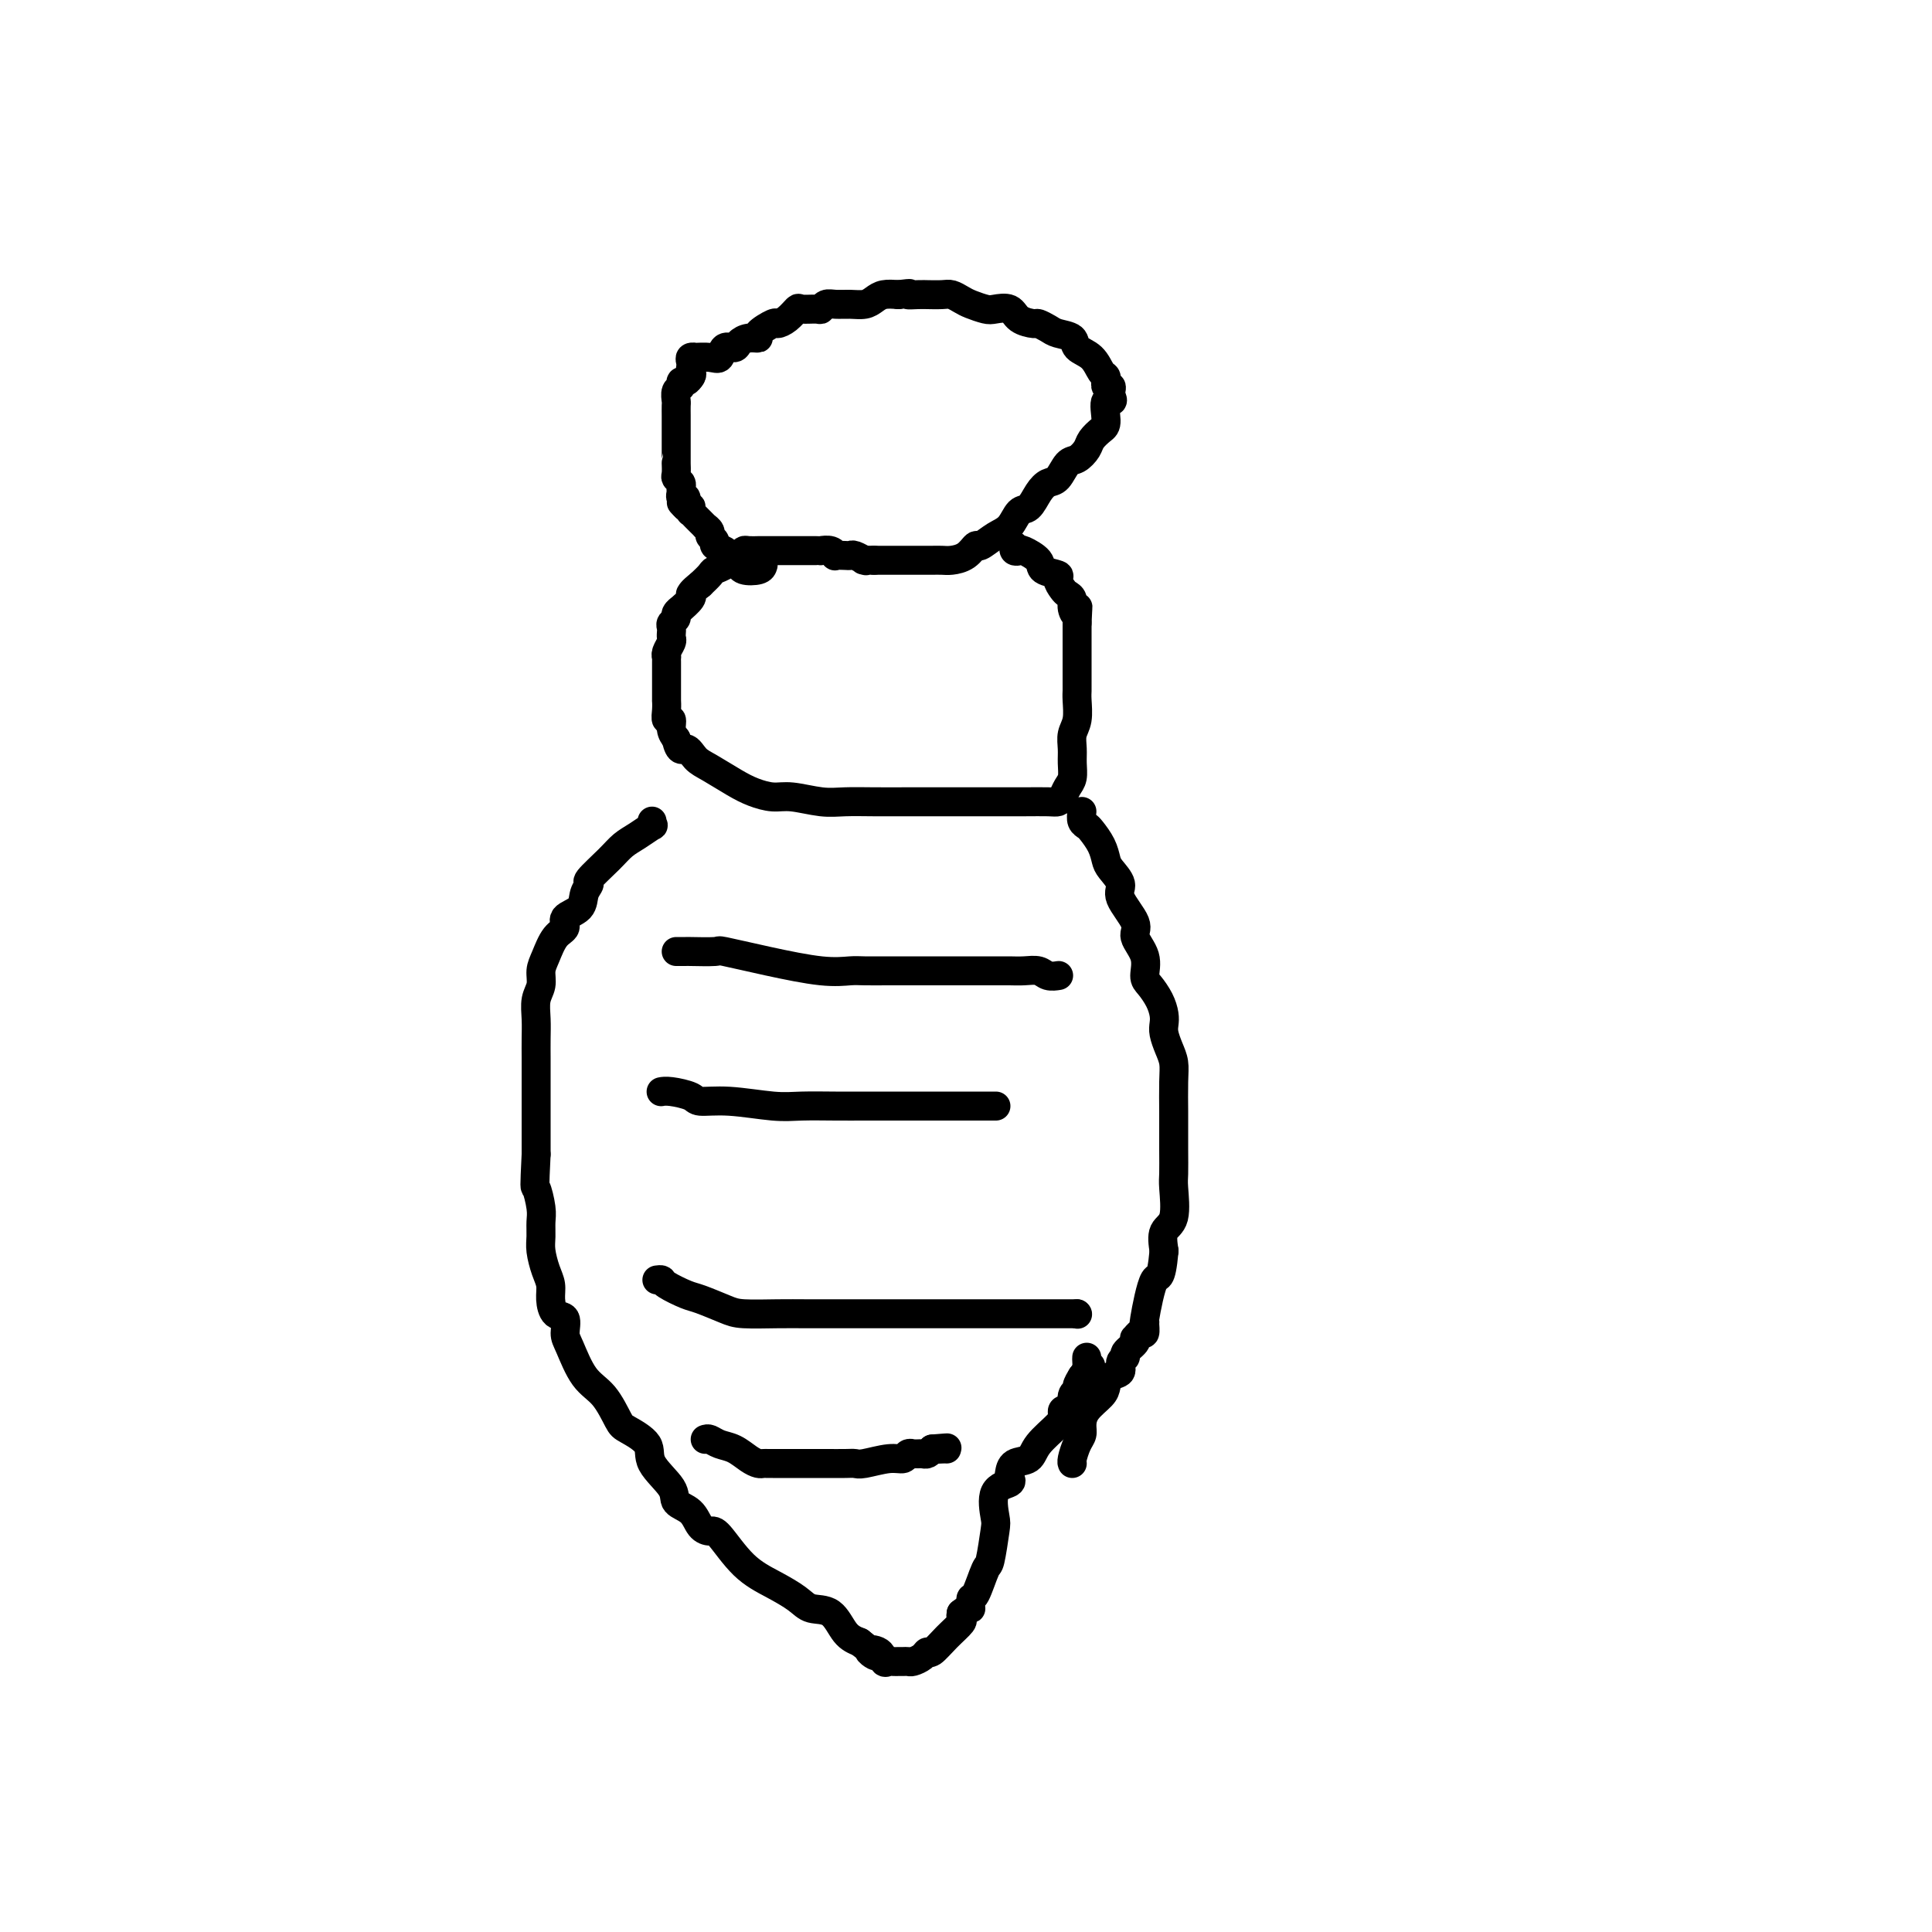 <svg viewBox='0 0 400 400' version='1.1' xmlns='http://www.w3.org/2000/svg' xmlns:xlink='http://www.w3.org/1999/xlink'><g fill='none' stroke='#000000' stroke-width='6' stroke-linecap='round' stroke-linejoin='round'><path d='M158,117c-0.112,0.391 -0.224,0.781 -1,1c-0.776,0.219 -2.215,0.266 -3,0c-0.785,-0.266 -0.916,-0.845 -1,-1c-0.084,-0.155 -0.121,0.113 0,0c0.121,-0.113 0.402,-0.608 0,-1c-0.402,-0.392 -1.485,-0.683 -2,-1c-0.515,-0.317 -0.463,-0.662 -1,-1c-0.537,-0.338 -1.665,-0.669 -2,-1c-0.335,-0.331 0.121,-0.662 0,-1c-0.121,-0.338 -0.820,-0.682 -1,-1c-0.180,-0.318 0.159,-0.610 0,-1c-0.159,-0.390 -0.817,-0.879 -1,-1c-0.183,-0.121 0.109,0.126 0,0c-0.109,-0.126 -0.618,-0.626 -1,-1c-0.382,-0.374 -0.638,-0.622 -1,-1c-0.362,-0.378 -0.832,-0.886 -1,-1c-0.168,-0.114 -0.035,0.165 0,0c0.035,-0.165 -0.029,-0.775 0,-1c0.029,-0.225 0.151,-0.064 0,0c-0.151,0.064 -0.576,0.032 -1,0'/><path d='M142,105c-1.852,-1.968 -0.482,-0.387 0,0c0.482,0.387 0.076,-0.421 0,-1c-0.076,-0.579 0.177,-0.928 0,-1c-0.177,-0.072 -0.783,0.135 -1,0c-0.217,-0.135 -0.044,-0.612 0,-1c0.044,-0.388 -0.041,-0.686 0,-1c0.041,-0.314 0.207,-0.644 0,-1c-0.207,-0.356 -0.788,-0.738 -1,-1c-0.212,-0.262 -0.057,-0.402 0,-1c0.057,-0.598 0.015,-1.652 0,-2c-0.015,-0.348 -0.004,0.009 0,0c0.004,-0.009 0.001,-0.385 0,-1c-0.001,-0.615 -0.000,-1.471 0,-2c0.000,-0.529 0.000,-0.733 0,-1c-0.000,-0.267 -0.000,-0.596 0,-1c0.000,-0.404 -0.000,-0.882 0,-1c0.000,-0.118 0.000,0.124 0,0c-0.000,-0.124 -0.000,-0.615 0,-1c0.000,-0.385 0.000,-0.665 0,-1c-0.000,-0.335 -0.001,-0.723 0,-1c0.001,-0.277 0.004,-0.441 0,-1c-0.004,-0.559 -0.016,-1.513 0,-2c0.016,-0.487 0.060,-0.508 0,-1c-0.060,-0.492 -0.223,-1.455 0,-2c0.223,-0.545 0.833,-0.672 1,-1c0.167,-0.328 -0.109,-0.858 0,-1c0.109,-0.142 0.603,0.102 1,0c0.397,-0.102 0.699,-0.551 1,-1'/><path d='M143,78c0.465,-0.642 0.129,-0.746 0,-1c-0.129,-0.254 -0.051,-0.656 0,-1c0.051,-0.344 0.076,-0.629 0,-1c-0.076,-0.371 -0.252,-0.830 0,-1c0.252,-0.170 0.931,-0.053 1,0c0.069,0.053 -0.472,0.043 0,0c0.472,-0.043 1.957,-0.119 3,0c1.043,0.119 1.644,0.434 2,0c0.356,-0.434 0.468,-1.619 1,-2c0.532,-0.381 1.485,0.040 2,0c0.515,-0.040 0.594,-0.540 1,-1c0.406,-0.460 1.141,-0.879 2,-1c0.859,-0.121 1.844,0.057 2,0c0.156,-0.057 -0.515,-0.348 0,-1c0.515,-0.652 2.216,-1.663 3,-2c0.784,-0.337 0.651,0.000 1,0c0.349,-0.000 1.179,-0.339 2,-1c0.821,-0.661 1.634,-1.645 2,-2c0.366,-0.355 0.285,-0.081 1,0c0.715,0.081 2.225,-0.031 3,0c0.775,0.031 0.816,0.205 1,0c0.184,-0.205 0.511,-0.790 1,-1c0.489,-0.210 1.142,-0.046 2,0c0.858,0.046 1.923,-0.026 3,0c1.077,0.026 2.165,0.151 3,0c0.835,-0.151 1.417,-0.579 2,-1c0.583,-0.421 1.167,-0.835 2,-1c0.833,-0.165 1.917,-0.083 3,0'/><path d='M186,61c3.616,-0.464 2.156,-0.124 2,0c-0.156,0.124 0.994,0.032 2,0c1.006,-0.032 1.869,-0.006 2,0c0.131,0.006 -0.472,-0.010 0,0c0.472,0.010 2.017,0.045 3,0c0.983,-0.045 1.403,-0.169 2,0c0.597,0.169 1.371,0.632 2,1c0.629,0.368 1.112,0.641 2,1c0.888,0.359 2.182,0.804 3,1c0.818,0.196 1.160,0.143 2,0c0.840,-0.143 2.179,-0.375 3,0c0.821,0.375 1.125,1.358 2,2c0.875,0.642 2.322,0.945 3,1c0.678,0.055 0.585,-0.137 1,0c0.415,0.137 1.336,0.602 2,1c0.664,0.398 1.070,0.730 2,1c0.930,0.270 2.382,0.478 3,1c0.618,0.522 0.400,1.359 1,2c0.600,0.641 2.017,1.085 3,2c0.983,0.915 1.530,2.302 2,3c0.470,0.698 0.862,0.708 1,1c0.138,0.292 0.023,0.866 0,1c-0.023,0.134 0.046,-0.171 0,0c-0.046,0.171 -0.208,0.819 0,1c0.208,0.181 0.787,-0.105 1,0c0.213,0.105 0.061,0.601 0,1c-0.061,0.399 -0.030,0.699 0,1'/><path d='M230,82c1.003,1.866 -0.490,0.530 -1,1c-0.510,0.470 -0.038,2.746 0,4c0.038,1.254 -0.360,1.486 -1,2c-0.640,0.514 -1.522,1.311 -2,2c-0.478,0.689 -0.551,1.269 -1,2c-0.449,0.731 -1.275,1.612 -2,2c-0.725,0.388 -1.349,0.283 -2,1c-0.651,0.717 -1.329,2.256 -2,3c-0.671,0.744 -1.334,0.693 -2,1c-0.666,0.307 -1.336,0.974 -2,2c-0.664,1.026 -1.323,2.413 -2,3c-0.677,0.587 -1.371,0.376 -2,1c-0.629,0.624 -1.193,2.083 -2,3c-0.807,0.917 -1.858,1.293 -3,2c-1.142,0.707 -2.375,1.745 -3,2c-0.625,0.255 -0.644,-0.271 -1,0c-0.356,0.271 -1.051,1.341 -2,2c-0.949,0.659 -2.152,0.909 -3,1c-0.848,0.091 -1.339,0.024 -2,0c-0.661,-0.024 -1.490,-0.007 -2,0c-0.510,0.007 -0.699,0.002 -1,0c-0.301,-0.002 -0.714,-0.000 -1,0c-0.286,0.000 -0.444,0.000 -1,0c-0.556,-0.000 -1.511,-0.000 -2,0c-0.489,0.000 -0.512,0.000 -1,0c-0.488,-0.000 -1.440,-0.000 -2,0c-0.560,0.000 -0.727,0.000 -1,0c-0.273,-0.000 -0.650,-0.000 -1,0c-0.350,0.000 -0.671,0.000 -1,0c-0.329,-0.000 -0.664,-0.000 -1,0'/><path d='M181,116c-2.957,-0.016 -2.349,-0.057 -2,0c0.349,0.057 0.440,0.211 0,0c-0.440,-0.211 -1.410,-0.788 -2,-1c-0.590,-0.212 -0.801,-0.061 -1,0c-0.199,0.061 -0.387,0.030 -1,0c-0.613,-0.030 -1.652,-0.061 -2,0c-0.348,0.061 -0.005,0.212 0,0c0.005,-0.212 -0.326,-0.789 -1,-1c-0.674,-0.211 -1.690,-0.057 -2,0c-0.310,0.057 0.086,0.015 0,0c-0.086,-0.015 -0.653,-0.004 -1,0c-0.347,0.004 -0.474,0.001 -1,0c-0.526,-0.001 -1.452,-0.000 -2,0c-0.548,0.000 -0.717,0.000 -1,0c-0.283,-0.000 -0.679,-0.000 -1,0c-0.321,0.000 -0.568,-0.000 -1,0c-0.432,0.000 -1.051,0.000 -2,0c-0.949,-0.000 -2.229,-0.001 -3,0c-0.771,0.001 -1.032,0.003 -1,0c0.032,-0.003 0.359,-0.011 0,0c-0.359,0.011 -1.402,0.041 -2,0c-0.598,-0.041 -0.751,-0.154 -1,0c-0.249,0.154 -0.593,0.577 -1,1c-0.407,0.423 -0.878,0.848 -1,1c-0.122,0.152 0.104,0.030 0,0c-0.104,-0.030 -0.538,0.033 -1,0c-0.462,-0.033 -0.953,-0.161 -1,0c-0.047,0.161 0.348,0.610 0,1c-0.348,0.390 -1.440,0.720 -2,1c-0.560,0.280 -0.589,0.508 -1,1c-0.411,0.492 -1.206,1.246 -2,2'/><path d='M145,121c-1.991,1.543 -1.968,1.901 -2,2c-0.032,0.099 -0.118,-0.062 0,0c0.118,0.062 0.439,0.345 0,1c-0.439,0.655 -1.638,1.681 -2,2c-0.362,0.319 0.113,-0.070 0,0c-0.113,0.070 -0.815,0.597 -1,1c-0.185,0.403 0.147,0.681 0,1c-0.147,0.319 -0.772,0.677 -1,1c-0.228,0.323 -0.060,0.610 0,1c0.060,0.390 0.012,0.881 0,1c-0.012,0.119 0.011,-0.136 0,0c-0.011,0.136 -0.055,0.663 0,1c0.055,0.337 0.211,0.486 0,1c-0.211,0.514 -0.789,1.395 -1,2c-0.211,0.605 -0.057,0.935 0,1c0.057,0.065 0.015,-0.136 0,0c-0.015,0.136 -0.004,0.610 0,1c0.004,0.390 0.001,0.696 0,1c-0.001,0.304 -0.000,0.607 0,1c0.000,0.393 0.000,0.878 0,1c-0.000,0.122 0.000,-0.117 0,0c-0.000,0.117 -0.000,0.590 0,1c0.000,0.410 0.000,0.756 0,1c-0.000,0.244 -0.001,0.385 0,1c0.001,0.615 0.004,1.704 0,2c-0.004,0.296 -0.016,-0.202 0,0c0.016,0.202 0.060,1.104 0,2c-0.060,0.896 -0.222,1.787 0,2c0.222,0.213 0.829,-0.250 1,0c0.171,0.250 -0.094,1.214 0,2c0.094,0.786 0.547,1.393 1,2'/><path d='M140,153c0.672,3.138 1.351,1.982 2,2c0.649,0.018 1.268,1.210 2,2c0.732,0.790 1.575,1.177 3,2c1.425,0.823 3.430,2.081 5,3c1.570,0.919 2.704,1.500 4,2c1.296,0.500 2.752,0.919 4,1c1.248,0.081 2.286,-0.174 4,0c1.714,0.174 4.104,0.779 6,1c1.896,0.221 3.297,0.059 5,0c1.703,-0.059 3.706,-0.016 6,0c2.294,0.016 4.878,0.004 7,0c2.122,-0.004 3.783,-0.001 6,0c2.217,0.001 4.989,0.001 7,0c2.011,-0.001 3.260,-0.002 5,0c1.740,0.002 3.972,0.009 6,0c2.028,-0.009 3.854,-0.032 5,0c1.146,0.032 1.613,0.119 2,0c0.387,-0.119 0.692,-0.443 1,-1c0.308,-0.557 0.617,-1.346 1,-2c0.383,-0.654 0.838,-1.174 1,-2c0.162,-0.826 0.029,-1.958 0,-3c-0.029,-1.042 0.045,-1.995 0,-3c-0.045,-1.005 -0.208,-2.063 0,-3c0.208,-0.937 0.788,-1.753 1,-3c0.212,-1.247 0.057,-2.924 0,-4c-0.057,-1.076 -0.015,-1.551 0,-2c0.015,-0.449 0.004,-0.872 0,-2c-0.004,-1.128 -0.001,-2.962 0,-4c0.001,-1.038 0.000,-1.279 0,-2c-0.000,-0.721 -0.000,-1.920 0,-3c0.000,-1.080 0.000,-2.040 0,-3'/><path d='M223,129c0.219,-5.372 0.266,-2.800 0,-2c-0.266,0.800 -0.846,-0.170 -1,-1c-0.154,-0.830 0.120,-1.518 0,-2c-0.120,-0.482 -0.632,-0.758 -1,-1c-0.368,-0.242 -0.593,-0.448 -1,-1c-0.407,-0.552 -0.995,-1.448 -1,-2c-0.005,-0.552 0.574,-0.761 0,-1c-0.574,-0.239 -2.301,-0.508 -3,-1c-0.699,-0.492 -0.369,-1.207 -1,-2c-0.631,-0.793 -2.221,-1.663 -3,-2c-0.779,-0.337 -0.745,-0.142 -1,0c-0.255,0.142 -0.799,0.231 -1,0c-0.201,-0.231 -0.057,-0.780 0,-1c0.057,-0.220 0.029,-0.110 0,0'/><path d='M135,170c-0.071,0.471 -0.142,0.943 0,1c0.142,0.057 0.496,-0.300 0,0c-0.496,0.300 -1.841,1.256 -3,2c-1.159,0.744 -2.132,1.276 -3,2c-0.868,0.724 -1.631,1.640 -3,3c-1.369,1.360 -3.345,3.165 -4,4c-0.655,0.835 0.012,0.699 0,1c-0.012,0.301 -0.703,1.037 -1,2c-0.297,0.963 -0.202,2.151 -1,3c-0.798,0.849 -2.491,1.357 -3,2c-0.509,0.643 0.166,1.421 0,2c-0.166,0.579 -1.173,0.958 -2,2c-0.827,1.042 -1.476,2.746 -2,4c-0.524,1.254 -0.925,2.057 -1,3c-0.075,0.943 0.176,2.026 0,3c-0.176,0.974 -0.779,1.838 -1,3c-0.221,1.162 -0.059,2.622 0,4c0.059,1.378 0.016,2.674 0,4c-0.016,1.326 -0.004,2.683 0,4c0.004,1.317 0.001,2.596 0,4c-0.001,1.404 -0.000,2.933 0,4c0.000,1.067 0.000,1.672 0,3c-0.000,1.328 -0.000,3.379 0,5c0.000,1.621 0.000,2.810 0,4'/><path d='M111,239c-0.370,7.724 -0.296,6.533 0,7c0.296,0.467 0.814,2.593 1,4c0.186,1.407 0.040,2.095 0,3c-0.040,0.905 0.027,2.027 0,3c-0.027,0.973 -0.149,1.799 0,3c0.149,1.201 0.569,2.778 1,4c0.431,1.222 0.871,2.088 1,3c0.129,0.912 -0.055,1.868 0,3c0.055,1.132 0.348,2.439 1,3c0.652,0.561 1.661,0.378 2,1c0.339,0.622 0.006,2.051 0,3c-0.006,0.949 0.313,1.419 1,3c0.687,1.581 1.740,4.274 3,6c1.260,1.726 2.726,2.483 4,4c1.274,1.517 2.356,3.792 3,5c0.644,1.208 0.849,1.349 2,2c1.151,0.651 3.246,1.811 4,3c0.754,1.189 0.166,2.406 1,4c0.834,1.594 3.092,3.566 4,5c0.908,1.434 0.468,2.330 1,3c0.532,0.670 2.037,1.113 3,2c0.963,0.887 1.383,2.218 2,3c0.617,0.782 1.432,1.014 2,1c0.568,-0.014 0.888,-0.273 2,1c1.112,1.273 3.014,4.079 5,6c1.986,1.921 4.054,2.959 6,4c1.946,1.041 3.770,2.086 5,3c1.230,0.914 1.866,1.699 3,2c1.134,0.301 2.767,0.120 4,1c1.233,0.880 2.067,2.823 3,4c0.933,1.177 1.967,1.589 3,2'/><path d='M178,340c5.450,4.198 2.573,2.694 2,2c-0.573,-0.694 1.156,-0.578 2,0c0.844,0.578 0.803,1.619 1,2c0.197,0.381 0.630,0.102 1,0c0.370,-0.102 0.675,-0.027 1,0c0.325,0.027 0.668,0.005 1,0c0.332,-0.005 0.653,0.008 1,0c0.347,-0.008 0.722,-0.038 1,0c0.278,0.038 0.461,0.145 1,0c0.539,-0.145 1.434,-0.543 2,-1c0.566,-0.457 0.803,-0.973 1,-1c0.197,-0.027 0.354,0.435 1,0c0.646,-0.435 1.781,-1.766 3,-3c1.219,-1.234 2.520,-2.371 3,-3c0.480,-0.629 0.137,-0.751 0,-1c-0.137,-0.249 -0.069,-0.624 0,-1'/><path d='M199,334c2.008,-1.647 2.029,-0.765 2,-1c-0.029,-0.235 -0.109,-1.586 0,-2c0.109,-0.414 0.408,0.111 1,-1c0.592,-1.111 1.476,-3.856 2,-5c0.524,-1.144 0.688,-0.688 1,-2c0.312,-1.312 0.774,-4.393 1,-6c0.226,-1.607 0.218,-1.739 0,-3c-0.218,-1.261 -0.646,-3.651 0,-5c0.646,-1.349 2.365,-1.655 3,-2c0.635,-0.345 0.184,-0.727 0,-1c-0.184,-0.273 -0.102,-0.437 0,-1c0.102,-0.563 0.224,-1.527 1,-2c0.776,-0.473 2.207,-0.456 3,-1c0.793,-0.544 0.947,-1.649 2,-3c1.053,-1.351 3.004,-2.948 4,-4c0.996,-1.052 1.036,-1.560 1,-2c-0.036,-0.440 -0.149,-0.811 0,-1c0.149,-0.189 0.561,-0.197 1,0c0.439,0.197 0.905,0.597 1,0c0.095,-0.597 -0.181,-2.191 0,-3c0.181,-0.809 0.818,-0.833 1,-1c0.182,-0.167 -0.091,-0.476 0,-1c0.091,-0.524 0.545,-1.262 1,-2'/><path d='M224,285c3.011,-3.891 1.539,-1.617 1,-1c-0.539,0.617 -0.144,-0.422 0,-1c0.144,-0.578 0.039,-0.694 0,-1c-0.039,-0.306 -0.011,-0.802 0,-1c0.011,-0.198 0.006,-0.099 0,0'/><path d='M224,168c-0.097,0.744 -0.194,1.488 0,2c0.194,0.512 0.681,0.794 1,1c0.319,0.206 0.472,0.338 1,1c0.528,0.662 1.431,1.855 2,3c0.569,1.145 0.805,2.243 1,3c0.195,0.757 0.348,1.174 1,2c0.652,0.826 1.804,2.061 2,3c0.196,0.939 -0.565,1.582 0,3c0.565,1.418 2.455,3.611 3,5c0.545,1.389 -0.254,1.975 0,3c0.254,1.025 1.560,2.491 2,4c0.440,1.509 0.013,3.062 0,4c-0.013,0.938 0.388,1.262 1,2c0.612,0.738 1.435,1.891 2,3c0.565,1.109 0.873,2.173 1,3c0.127,0.827 0.072,1.419 0,2c-0.072,0.581 -0.163,1.153 0,2c0.163,0.847 0.580,1.968 1,3c0.420,1.032 0.845,1.975 1,3c0.155,1.025 0.042,2.130 0,4c-0.042,1.870 -0.012,4.503 0,6c0.012,1.497 0.005,1.857 0,3c-0.005,1.143 -0.009,3.067 0,5c0.009,1.933 0.030,3.874 0,5c-0.030,1.126 -0.111,1.436 0,3c0.111,1.564 0.415,4.383 0,6c-0.415,1.617 -1.547,2.034 -2,3c-0.453,0.966 -0.226,2.483 0,4'/><path d='M241,259c-0.641,6.925 -1.243,4.739 -2,6c-0.757,1.261 -1.670,5.969 -2,8c-0.330,2.031 -0.078,1.385 0,1c0.078,-0.385 -0.018,-0.510 0,0c0.018,0.510 0.151,1.655 0,2c-0.151,0.345 -0.584,-0.111 -1,0c-0.416,0.111 -0.814,0.790 -1,1c-0.186,0.210 -0.159,-0.047 0,0c0.159,0.047 0.451,0.398 0,1c-0.451,0.602 -1.644,1.456 -2,2c-0.356,0.544 0.125,0.779 0,1c-0.125,0.221 -0.858,0.429 -1,1c-0.142,0.571 0.305,1.507 0,2c-0.305,0.493 -1.364,0.544 -2,1c-0.636,0.456 -0.849,1.316 -1,2c-0.151,0.684 -0.239,1.193 -1,2c-0.761,0.807 -2.194,1.911 -3,3c-0.806,1.089 -0.987,2.162 -1,3c-0.013,0.838 0.140,1.440 0,2c-0.140,0.560 -0.574,1.078 -1,2c-0.426,0.922 -0.846,2.248 -1,3c-0.154,0.752 -0.044,0.929 0,1c0.044,0.071 0.022,0.035 0,0'/><path d='M146,298c0.267,-0.097 0.533,-0.194 1,0c0.467,0.194 1.133,0.679 2,1c0.867,0.321 1.934,0.478 3,1c1.066,0.522 2.131,1.408 3,2c0.869,0.592 1.541,0.891 2,1c0.459,0.109 0.705,0.029 1,0c0.295,-0.029 0.638,-0.008 1,0c0.362,0.008 0.744,0.002 1,0c0.256,-0.002 0.387,-0.001 1,0c0.613,0.001 1.707,0.000 2,0c0.293,-0.000 -0.215,-0.000 0,0c0.215,0.000 1.153,0.000 2,0c0.847,-0.000 1.603,-0.000 2,0c0.397,0.000 0.435,0.001 1,0c0.565,-0.001 1.656,-0.004 3,0c1.344,0.004 2.941,0.016 4,0c1.059,-0.016 1.579,-0.061 2,0c0.421,0.061 0.744,0.227 2,0c1.256,-0.227 3.446,-0.845 5,-1c1.554,-0.155 2.472,0.155 3,0c0.528,-0.155 0.666,-0.774 1,-1c0.334,-0.226 0.863,-0.060 1,0c0.137,0.060 -0.118,0.013 0,0c0.118,-0.013 0.609,0.007 1,0c0.391,-0.007 0.682,-0.040 1,0c0.318,0.040 0.662,0.154 1,0c0.338,-0.154 0.669,-0.577 1,-1'/><path d='M193,300c5.596,-0.464 2.088,-0.124 1,0c-1.088,0.124 0.246,0.033 1,0c0.754,-0.033 0.930,-0.010 1,0c0.070,0.010 0.035,0.005 0,0'/><path d='M136,265c0.416,-0.057 0.832,-0.114 1,0c0.168,0.114 0.089,0.398 1,1c0.911,0.602 2.812,1.520 4,2c1.188,0.480 1.663,0.521 3,1c1.337,0.479 3.535,1.396 5,2c1.465,0.604 2.197,0.894 4,1c1.803,0.106 4.679,0.028 7,0c2.321,-0.028 4.088,-0.008 6,0c1.912,0.008 3.968,0.002 6,0c2.032,-0.002 4.039,-0.001 6,0c1.961,0.001 3.877,0.000 5,0c1.123,-0.000 1.452,-0.000 5,0c3.548,0.000 10.315,0.000 14,0c3.685,-0.000 4.286,-0.000 6,0c1.714,0.000 4.539,0.000 6,0c1.461,-0.000 1.558,-0.000 2,0c0.442,0.000 1.229,0.000 2,0c0.771,-0.000 1.527,-0.000 2,0c0.473,0.000 0.663,0.000 1,0c0.337,-0.000 0.822,-0.000 1,0c0.178,0.000 0.051,0.000 0,0c-0.051,-0.000 -0.025,-0.000 0,0'/><path d='M223,272c0.000,0.000 0.100,0.100 0.1,0.1'/><path d='M137,226c-0.113,0.022 -0.226,0.043 0,0c0.226,-0.043 0.790,-0.151 2,0c1.210,0.151 3.066,0.562 4,1c0.934,0.438 0.947,0.902 2,1c1.053,0.098 3.145,-0.170 6,0c2.855,0.170 6.474,0.778 9,1c2.526,0.222 3.958,0.060 6,0c2.042,-0.060 4.694,-0.016 7,0c2.306,0.016 4.266,0.004 6,0c1.734,-0.004 3.243,-0.001 5,0c1.757,0.001 3.764,0.000 6,0c2.236,-0.000 4.703,-0.000 7,0c2.297,0.000 4.426,0.000 6,0c1.574,-0.000 2.593,-0.000 3,0c0.407,0.000 0.204,0.000 0,0'/><path d='M140,197c0.882,0.003 1.763,0.006 2,0c0.237,-0.006 -0.171,-0.022 1,0c1.171,0.022 3.920,0.083 5,0c1.080,-0.083 0.489,-0.309 2,0c1.511,0.309 5.123,1.155 9,2c3.877,0.845 8.019,1.691 11,2c2.981,0.309 4.802,0.083 6,0c1.198,-0.083 1.773,-0.022 3,0c1.227,0.022 3.106,0.006 5,0c1.894,-0.006 3.802,-0.002 5,0c1.198,0.002 1.685,0.000 3,0c1.315,-0.000 3.457,0.000 5,0c1.543,-0.000 2.486,-0.001 4,0c1.514,0.001 3.598,0.004 5,0c1.402,-0.004 2.120,-0.015 3,0c0.880,0.015 1.920,0.057 3,0c1.080,-0.057 2.198,-0.211 3,0c0.802,0.211 1.287,0.789 2,1c0.713,0.211 1.653,0.057 2,0c0.347,-0.057 0.099,-0.016 0,0c-0.099,0.016 -0.050,0.008 0,0'/></g>
</svg>